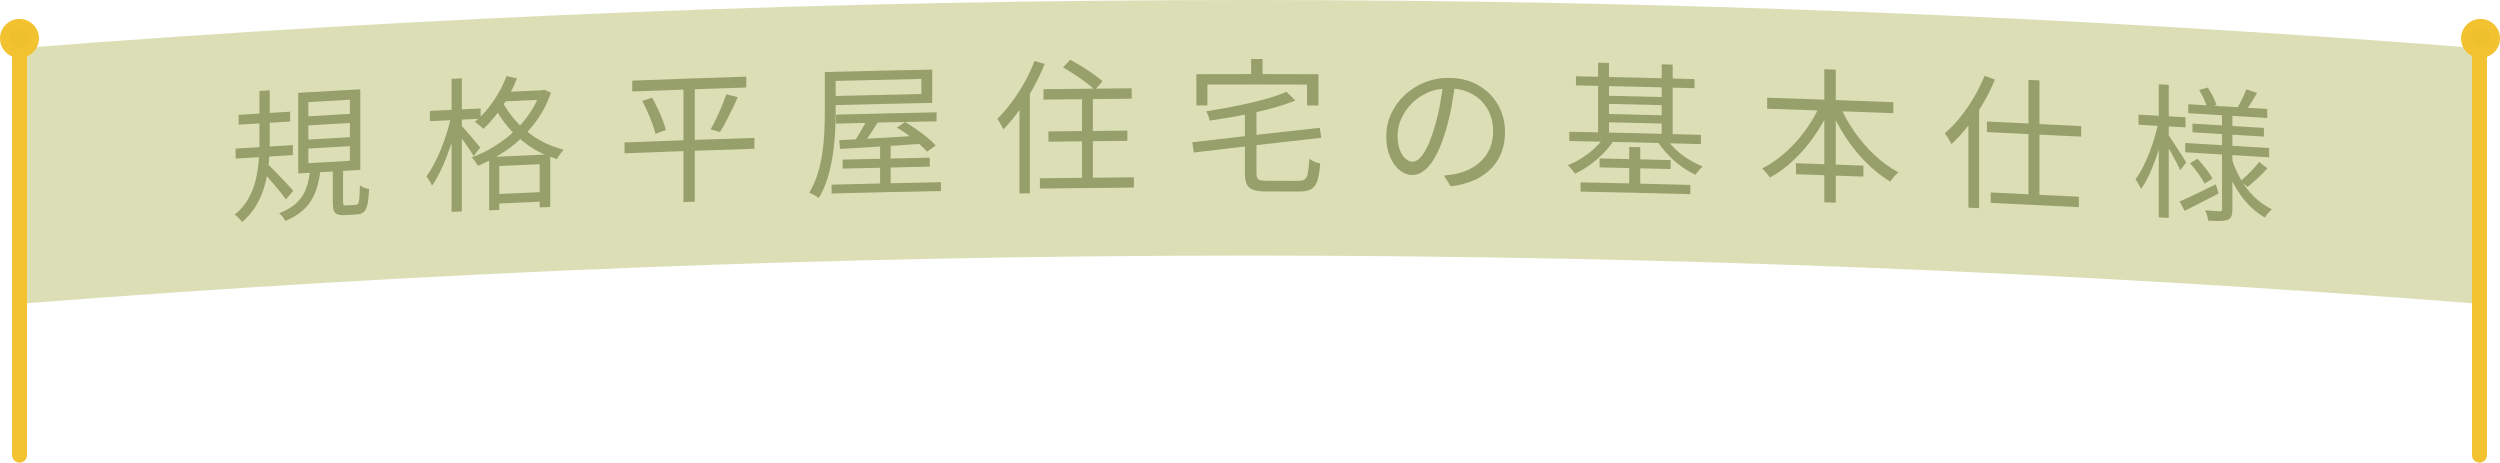 <?xml version="1.0" encoding="UTF-8"?>
<svg id="_レイヤー_2" data-name="レイヤー_2" xmlns="http://www.w3.org/2000/svg" viewBox="0 0 276.317 51.135">
  <g id="_文字" data-name="文字">
    <g>
      <g>
        <g>
          <path d="M274.047,33.579c-90.63-7.107-181.259-7.107-271.889,0V5.33C92.788-1.777,183.418-1.777,274.047,5.33v28.249Z" style="fill: #dcdfb6;"/>
          <path d="M2.158,51.135c-.457,0-.828-.371-.828-.828V5.062c0-.457.371-.828.828-.828s.828.371.828.828v45.246c0,.457-.371.828-.828.828Z" style="fill: #f2c230;"/>
          <path d="M274.047,51.135c-.457,0-.828-.371-.828-.828V5.062c0-.457.371-.828.828-.828s.828.371.828.828v45.246c0,.457-.371.828-.828.828Z" style="fill: #f2c230;"/>
        </g>
        <g>
          <circle cx="2.153" cy="4.248" r="1.587" style="fill: #eec02d;"/>
          <path d="M2.153,6.401c-1.188,0-2.153-.966-2.153-2.154s.966-2.154,2.153-2.154,2.153.966,2.153,2.154-.966,2.154-2.153,2.154ZM2.153,3.227c-.562,0-1.021.458-1.021,1.021s.458,1.021,1.021,1.021,1.021-.458,1.021-1.021-.458-1.021-1.021-1.021Z" style="fill: #f2c230;"/>
        </g>
        <g>
          <circle cx="274.164" cy="4.248" r="1.587" style="fill: #eec02d;"/>
          <path d="M274.164,6.401c-1.188,0-2.154-.966-2.154-2.154s.967-2.154,2.154-2.154,2.153.966,2.153,2.154-.966,2.154-2.153,2.154ZM274.164,3.227c-.563,0-1.021.458-1.021,1.021s.458,1.021,1.021,1.021c.562,0,1.021-.458,1.021-1.021s-.458-1.021-1.021-1.021Z" style="fill: #f2c230;"/>
        </g>
      </g>
      <g>
        <path d="M28.678,10.052c.379-.023.757-.046,1.136-.069v5.536c-0.0.704-.03,1.456-.089,2.253-.059.798-.186,1.601-.383,2.408-.197.807-.502,1.583-.911,2.328-.409.745-.968,1.428-1.67,2.048-.054-.093-.128-.19-.224-.29-.096-.101-.195-.201-.296-.301-.102-.1-.2-.18-.296-.237.651-.532,1.161-1.137,1.534-1.817.374-.679.642-1.385.808-2.122.165-.735.272-1.461.32-2.179.047-.718.071-1.391.071-2.021v-5.536ZM26.041,16.424c2.11-.133,4.22-.262,6.33-.387v1.104c-2.11.125-4.22.254-6.33.387 0-.368 0-.736,0-1.104ZM26.376,12.691c1.897-.119,3.794-.235,5.691-.348v1.088c-1.897.113-3.794.229-5.691.348v-1.088ZM29.557,18.11c.107.09.259.235.456.436.196.202.416.426.656.673.24.246.48.496.719.749.24.252.452.48.64.682.187.201.318.349.391.441-.272.315-.543.629-.815.944-.139-.194-.331-.444-.576-.749-.245-.305-.507-.622-.784-.953-.277-.329-.544-.637-.799-.92-.256-.283-.464-.505-.623-.666.245-.212.49-.425.735-.637ZM34.274,18.838c.384-.022.767-.044,1.15-.067-.074.645-.189,1.245-.344,1.803-.153.559-.373,1.073-.656,1.542-.282.47-.657.898-1.127,1.282-.47.384-1.056.726-1.758,1.024-.054-.135-.152-.287-.296-.455-.144-.167-.274-.301-.392-.4.853-.329,1.513-.725,1.983-1.19.47-.465.807-.994,1.015-1.587.207-.594.349-1.245.424-1.953ZM32.962,10.259c2.286-.135,4.573-.265,6.859-.391 0,2.971 0,5.941,0,8.912-2.287.126-4.573.257-6.859.391v-8.912ZM34.081,11.281v1.568c1.529-.089,3.059-.177,4.589-.262v-1.568c-1.53.085-3.059.173-4.589.262ZM34.081,13.857v1.568c1.529-.089,3.059-.177,4.589-.262v-1.568c-1.53.085-3.059.173-4.589.262ZM34.081,16.417v1.616c1.529-.089,3.059-.177,4.589-.262v-1.616c-1.53.085-3.059.173-4.589.262ZM36.783,18.485c.378-.022.757-.043,1.135-.064v3.872c-0.0.182.021.298.064.349.042.051.15.072.319.062.053-.003.149-.009.288-.016.139-.008.28-.015.425-.024.143-.008.247-.014.311-.017.118-.006.204-.06.264-.159.059-.099.103-.298.128-.599.029-.3.045-.765.057-1.395.085.059.187.117.303.175.116.058.242.105.376.14.133.036.248.067.344.094-.032.727-.092,1.29-.184,1.69-.09.399-.226.679-.408.839-.182.159-.431.247-.752.265-.054.003-.142.008-.263.015-.124.007-.254.014-.392.022-.139.007-.271.015-.391.022-.123.007-.211.011-.264.015-.363.02-.642-.007-.84-.081-.197-.074-.333-.218-.407-.433-.075-.214-.112-.514-.112-.898v-3.872Z" style="fill: #979f6b;"/>
        <path d="M49.86,12.861c.256.073.512.145.768.218-.127.647-.296,1.319-.504,2.017-.209.698-.437,1.381-.688,2.05-.251.668-.519,1.293-.807,1.872-.287.58-.581,1.08-.88,1.5-.064-.156-.157-.333-.28-.53-.122-.196-.237-.361-.344-.494.288-.377.568-.824.839-1.339.271-.515.531-1.072.776-1.671.244-.599.464-1.208.655-1.825.192-.618.347-1.217.464-1.799ZM47.509,12.26c1.871-.095,3.743-.187,5.614-.276v1.136c-1.871.089-3.742.181-5.614.276v-1.136ZM49.909,8.716c.378-.019.757-.037,1.135-.056v14.704c-.379.019-.757.037-1.135.056v-14.704ZM50.98,13.863c.096.102.243.263.44.482.198.22.408.463.632.73.223.267.432.513.624.738.193.226.324.39.4.493-.24.316-.48.631-.721.947-.096-.166-.23-.378-.399-.637-.17-.259-.357-.53-.56-.813-.202-.284-.394-.549-.576-.796-.181-.248-.33-.437-.447-.57.203-.191.405-.383.607-.574ZM59.713,9.985c.069-.003.139-.006.208-.009.074-.019.149-.038.224-.058.251.106.501.213.752.319-.34,1.007-.794,1.928-1.359,2.763-.565.836-1.206,1.593-1.919,2.27-.715.677-1.483,1.271-2.304,1.777-.821.508-1.653.935-2.495,1.286-.074-.146-.179-.312-.311-.497-.134-.186-.259-.335-.376-.446.799-.284,1.588-.661,2.367-1.129.779-.468,1.509-1.009,2.191-1.621.682-.612,1.283-1.293,1.8-2.042.516-.748.925-1.556,1.223-2.422v-.192ZM55.986,8.409c.384.084.768.167,1.152.251-.277.727-.613,1.431-1.007,2.11-.395.68-.822,1.316-1.28,1.907-.459.592-.932,1.114-1.423,1.563-.063-.072-.155-.155-.271-.251-.118-.096-.238-.191-.36-.286-.122-.096-.227-.174-.312-.233.737-.612,1.411-1.363,2.024-2.256.613-.893,1.106-1.828,1.479-2.805ZM54.066,17.362c2.25-.106,4.5-.208,6.75-.306-0,1.941-0,3.883,0,5.824-.389.017-.778.034-1.168.051v-4.784c-1.488.066-2.975.133-4.463.202-0,1.616-0,3.232,0,4.848-.373.017-.746.035-1.12.053-0-1.963-0-3.925,0-5.888ZM54.547,21.468c1.908-.09,3.817-.176,5.726-.259v1.056c-1.909.083-3.818.17-5.726.259 0-.352 0-.704,0-1.056ZM55.426,11.011c.34.731.824,1.464,1.448,2.198.624.734,1.391,1.399,2.303,1.993.911.594,1.955,1.042,3.127,1.344-.084.089-.176.194-.271.316-.096.121-.184.246-.265.371-.08.126-.151.244-.216.353-1.183-.365-2.234-.868-3.152-1.51-.916-.642-1.695-1.353-2.335-2.134-.64-.781-1.14-1.557-1.504-2.33.288-.2.576-.4.864-.6ZM55.522,10.174c1.504-.07,3.008-.137,4.512-.203v1.04c-1.504.066-3.008.134-4.512.203v-1.04Z" style="fill: #979f6b;"/>
        <path d="M69.03,15.743c4.784-.186,9.568-.352,14.352-.499v1.2c-4.784.147-9.568.314-14.352.499v-1.2ZM69.878,8.911c4.203-.161,8.406-.307,12.609-.439v1.2c-4.203.131-8.406.278-12.609.439v-1.2ZM70.982,11.156c.363-.12.725-.24,1.088-.36.213.376.42.779.624,1.208.203.43.387.853.552,1.268.164.416.279.777.344,1.084-.379.147-.757.294-1.136.441-.075-.318-.19-.684-.344-1.1-.155-.415-.328-.846-.52-1.292-.192-.446-.394-.862-.607-1.25ZM75.542,9.166c.416-.015.832-.029,1.248-.043 0,4.389 0,8.779,0,13.168-.416.014-.832.029-1.248.043v-13.168ZM80.278,10.431c.421.103.842.207,1.264.311-.192.444-.402.899-.632,1.364-.229.466-.457.916-.68,1.35-.224.434-.443.815-.656,1.142-.347-.101-.693-.201-1.04-.301.202-.348.413-.747.632-1.197.219-.45.423-.91.616-1.381.193-.471.358-.899.496-1.288Z" style="fill: #979f6b;"/>
        <path d="M91.162,7.965c.4-.01.8-.021,1.2-.031v4.464c0.0.693-.022,1.446-.063,2.258-.043.812-.128,1.644-.256,2.494-.128.852-.315,1.683-.561,2.495-.245.812-.574,1.559-.991,2.242-.075-.062-.176-.134-.305-.216-.127-.082-.26-.155-.392-.221-.134-.066-.254-.113-.36-.142.394-.651.71-1.357.945-2.122.233-.763.408-1.539.52-2.326.113-.787.185-1.56.217-2.318.031-.758.047-1.462.048-2.113v-4.464ZM91.817,7.948c3.74-.097,7.48-.183,11.22-.257v3.68c-3.74.074-7.48.16-11.22.257v-1.008c3.34-.087,6.68-.165,10.02-.233-0-.555-0-1.109,0-1.664-3.34.068-6.68.146-10.02.233v-1.008ZM91.914,20.41c4.028-.105,8.056-.196,12.084-.274v.976c-4.028.078-8.056.169-12.084.274v-.976ZM92.394,12.67c3.708-.095,7.415-.179,11.124-.252-0.0.331-0.0.661,0,.992-3.708.073-7.416.156-11.124.252v-.992ZM92.762,15.492c.736-.04,1.6-.086,2.593-.137.992-.051,2.052-.11,3.178-.177,1.125-.068,2.254-.135,3.385-.201-.011.304-.021.609-.032.913-1.089.076-2.182.15-3.281.222-1.1.072-2.142.136-3.129.193-.986.056-1.865.109-2.633.161-.027-.325-.053-.649-.08-.974ZM93.13,17.643c3.212-.081,6.423-.154,9.635-.218v.992c-3.212.064-6.423.137-9.635.218v-.992ZM96.027,12.788c.4.124.8.248,1.2.372-.299.508-.627,1.033-.984,1.575-.358.542-.692,1.003-1,1.384-.31-.12-.619-.241-.929-.362.203-.261.411-.567.624-.919.213-.351.416-.708.609-1.071.193-.362.353-.688.48-.979ZM97.275,16.022c.39-.009.779-.018,1.168-.026v4.896c-.39.009-.779.017-1.168.026 0-1.632 0-3.264,0-4.896ZM99.132,14.093c.299-.204.597-.408.896-.611.406.236.826.505,1.257.805.432.3.838.607,1.216.918.377.312.685.605.92.878-.32.225-.64.45-.96.675-.224-.262-.521-.554-.889-.878-.366-.322-.765-.64-1.192-.951-.427-.311-.843-.59-1.248-.837Z" style="fill: #979f6b;"/>
        <path d="M114.341,6.735c.373.112.747.224,1.121.337-.363.901-.786,1.792-1.272,2.673-.486.882-1.008,1.71-1.569,2.486-.56.777-1.135,1.468-1.72,2.074-.042-.095-.104-.217-.185-.365-.08-.148-.162-.296-.248-.444-.085-.149-.165-.27-.239-.364.533-.52,1.057-1.123,1.568-1.808.513-.685.988-1.417,1.424-2.196.437-.779.812-1.577,1.121-2.391ZM112.676,10.886c.374-.384.747-.768,1.121-1.151.011.005.022.01.032.015 0,3.872 0,7.744,0,11.616-.384.005-.769.011-1.153.016v-10.496ZM114.934,19.703c3.463-.046,6.926-.081,10.388-.107v1.136c-3.463.026-6.926.061-10.388.107 0-.379 0-.758,0-1.136ZM115.333,9.858c3.25-.042,6.499-.075,9.749-.1-0.0.384-0.0.768,0,1.152-3.25.024-6.499.058-9.749.1v-1.152ZM115.878,14.523c2.908-.037,5.817-.066,8.725-.089 0.0.379 0.0.757,0,1.136-2.908.023-5.816.052-8.725.089v-1.136ZM117.495,7.447c.267-.28.533-.561.8-.841.404.219.833.469,1.281.746.449.279.875.56,1.281.843.405.283.735.547.992.79-.283.323-.565.645-.848.968-.235-.242-.55-.514-.945-.815-.395-.3-.816-.597-1.264-.89-.449-.293-.88-.561-1.297-.801ZM119.591,10.144c.4-.004.8-.008,1.201-.012v10.192c-.4.004-.801.008-1.201.012v-10.192Z" style="fill: #979f6b;"/>
        <path d="M131.784,15.721c4.696-.551,9.391-1.083,14.087-1.597.053.368.107.736.16,1.104-4.696.524-9.391,1.067-14.087,1.628-.053-.378-.107-.757-.16-1.135ZM132.233,8.199c4.498-.016,8.996-.015,13.494.003 0,1.152 0,2.304,0,3.456-.422-.002-.843-.003-1.264-.005 0-.768 0-1.536,0-2.304-3.671-.012-7.342-.013-11.013-.003v2.304c-.405.001-.811.002-1.217.004v-3.456ZM142.19,10.144c.325.321.651.641.976.962-.609.255-1.289.491-2.041.708-.753.217-1.542.419-2.369.606-.827.187-1.668.355-2.529.505-.859.151-1.704.286-2.537.405-.021-.149-.071-.324-.145-.528-.074-.202-.149-.367-.224-.495.801-.13,1.617-.273,2.449-.429.833-.156,1.643-.324,2.433-.506.789-.181,1.526-.375,2.209-.583.683-.207,1.275-.422,1.777-.645ZM137.595,12.156c.427-0.0.854-0,1.281-0.0 0,2.336 0,4.672,0,7.008.001.224.03.395.088.512.058.118.174.198.344.24.171.043.427.065.769.065.095 0.0.256 0.0.48.001.225.001.478-0.0.761.001.282.001.574.001.873.002.298.001.567.001.808.002.24 0.0.419.001.536.001.308.001.541-.06.697-.182.155-.121.263-.359.327-.711.064-.351.117-.863.16-1.536.096.065.214.134.353.209.138.076.281.138.432.186.15.048.288.089.416.121-.063.8-.169,1.426-.312,1.879-.144.453-.372.769-.681.949-.311.18-.751.27-1.329.268-.086-0-.25-.001-.496-.001-.245-.001-.527-.001-.84-.002-.316-.001-.629-.001-.944-.002-.315-.001-.593-.001-.832-.001-.24-.001-.404-.001-.489-0-.619-.001-1.103-.056-1.449-.169-.346-.112-.593-.315-.736-.608-.145-.294-.217-.701-.217-1.224-0-2.336-0-4.672,0-7.008ZM138.284,6.524c.421-0.0.843 0,1.264 0-0.0.864-0,1.728,0,2.592-.422-0-.843-0-1.264-0v-2.592Z" style="fill: #979f6b;"/>
        <path d="M160.84,9.175c-.108.831-.243,1.698-.408,2.603-.166.904-.377,1.783-.632,2.633-.32,1.095-.675,2.007-1.065,2.74-.389.731-.808,1.282-1.256,1.65-.448.369-.918.55-1.409.545-.47-.005-.924-.179-1.36-.524-.438-.345-.795-.842-1.073-1.489-.277-.647-.417-1.408-.416-2.283-.001-.875.179-1.7.536-2.476.356-.775.854-1.461,1.488-2.059.635-.597,1.38-1.066,2.234-1.41.854-.343,1.766-.509,2.737-.497.939.011,1.784.177,2.536.497.754.32,1.396.753,1.929,1.299.533.547.944,1.177,1.232,1.89.29.714.433,1.477.433,2.287-.001,1.12-.238,2.103-.712,2.949-.476.846-1.159,1.53-2.05,2.05-.891.521-1.971.858-3.241,1.013-.251-.398-.501-.795-.752-1.193.257-.029.501-.058.736-.087.234-.029.449-.064.641-.104.512-.111,1.01-.289,1.497-.533.485-.244.92-.558,1.304-.942.384-.384.69-.843.92-1.379.229-.535.343-1.149.344-1.843,0-.65-.107-1.258-.32-1.821-.214-.562-.529-1.061-.945-1.494-.416-.433-.924-.775-1.521-1.029-.597-.254-1.28-.385-2.049-.394-.875-.01-1.667.141-2.377.453-.709.313-1.312.725-1.808,1.237-.497.513-.878,1.074-1.145,1.685-.266.611-.399,1.21-.4,1.796-.001.672.087,1.225.264,1.659.176.433.39.753.64.958.252.204.499.309.745.311.256.003.518-.12.785-.368.268-.248.539-.65.817-1.207.277-.557.549-1.282.816-2.175.234-.766.435-1.579.601-2.441.165-.863.285-1.709.36-2.54.448.011.897.021,1.345.032Z" style="fill: #979f6b;"/>
        <path d="M177.481,14.931c.331.13.661.26.993.39-.32.547-.717,1.067-1.192,1.558-.475.492-.988.937-1.537,1.336-.55.399-1.108.727-1.672.982-.052-.097-.128-.203-.225-.316-.096-.114-.19-.228-.288-.342-.096-.114-.187-.208-.271-.286.533-.203,1.067-.475,1.6-.816.534-.341,1.024-.731,1.473-1.17.448-.439.822-.884,1.12-1.336ZM173.449,14.56c4.85.094,9.699.209,14.548.343 0.0.341 0.0.683,0,1.024-4.849-.134-9.698-.248-14.548-.343v-1.024ZM174.184,8.431c4.37.087,8.739.19,13.108.309v1.008c-4.369-.119-8.739-.222-13.108-.309v-1.008ZM174.697,20.153c4.044.082,8.088.177,12.131.286v1.024c-4.044-.109-8.087-.204-12.131-.286v-1.024ZM176.633,6.929c.4.009.8.017,1.201.026v8.271c-.4-.009-.8-.017-1.201-.026V6.929ZM176.794,17.508c2.619.056,5.239.118,7.858.185v.992c-2.619-.067-5.238-.129-7.858-.185 0-.331 0-.661,0-.992ZM177.338,10.576c2.246.049,4.492.102,6.738.159v.896c-2.246-.057-4.492-.11-6.738-.159-0-.298-0-.597,0-.896ZM177.338,12.592c2.246.049,4.492.102,6.738.159v.912c-2.246-.057-4.492-.11-6.738-.159-0-.304-0-.608,0-.912ZM180.075,16.237c.406.009.811.019,1.216.029v4.592c-.405-.01-.811-.019-1.216-.029 0-1.531 0-3.061,0-4.592ZM184.027,15.085c.278.456.634.897,1.073,1.324.438.427.927.811,1.464,1.15.538.34,1.081.619,1.624.836-.074.074-.165.163-.271.273-.108.109-.203.221-.288.336-.086.115-.166.22-.24.314-.555-.26-1.106-.595-1.657-1.004-.549-.409-1.051-.862-1.504-1.359-.453-.497-.84-1.01-1.161-1.541.32-.11.64-.219.96-.328ZM183.66,7.108c.405.01.811.02,1.216.031-0,2.752-0,5.504,0,8.256-.406-.01-.811-.021-1.216-.031 0-2.752 0-5.504,0-8.256Z" style="fill: #979f6b;"/>
        <path d="M201.251,11.397c.363.13.726.261,1.089.391-.48,1.114-1.068,2.172-1.761,3.178-.694,1.006-1.461,1.908-2.304,2.705-.843.799-1.723,1.45-2.64,1.954-.065-.098-.15-.21-.257-.336-.106-.126-.21-.249-.312-.37-.101-.12-.2-.226-.296-.313.672-.331,1.325-.747,1.96-1.249.634-.502,1.237-1.072,1.808-1.708.571-.636,1.086-1.316,1.544-2.036.459-.72.848-1.458,1.168-2.216ZM195.315,10.8c4.651.147,9.302.313,13.952.497 0.0.405 0.0.811,0,1.216-4.65-.184-9.301-.349-13.952-.497-0-.405-0-.81,0-1.216ZM198.499,18.039c2.485.083,4.971.171,7.456.265 0.0.405 0.0.811,0,1.216-2.485-.094-4.971-.182-7.456-.265v-1.216ZM201.636,7.651c.421.015.843.03,1.264.045 0,4.901 0,9.803,0,14.704-.421-.015-.842-.03-1.264-.045 0-4.901 0-9.803,0-14.704ZM203.284,11.518c.428,1.029.977,2.026,1.648,2.996.672.969,1.426,1.845,2.264,2.629.836.784,1.715,1.418,2.632,1.903-.097.082-.2.179-.311.292-.112.114-.221.234-.328.363-.107.129-.197.251-.272.365-.928-.559-1.817-1.263-2.664-2.111-.848-.848-1.614-1.796-2.296-2.845-.683-1.049-1.258-2.136-1.728-3.262.352-.11.704-.22,1.056-.33Z" style="fill: #979f6b;"/>
        <path d="M219.352,8.379c.379.14.757.279,1.136.419-.374.911-.816,1.803-1.328,2.676-.512.873-1.061,1.691-1.648,2.455-.586.763-1.194,1.43-1.824,2-.042-.098-.11-.22-.199-.368-.091-.148-.181-.298-.272-.452-.09-.153-.178-.279-.264-.379.585-.498,1.151-1.084,1.696-1.759.543-.676,1.045-1.402,1.504-2.182.458-.78.859-1.582,1.199-2.41ZM217.56,12.619c.389-.377.778-.755,1.168-1.132.006.011.011.022.017.032v11.488c-.395-.018-.789-.035-1.184-.053v-10.336ZM219.609,13.431c3.471.157,6.942.324,10.412.502v1.168c-3.47-.177-6.941-.345-10.412-.502v-1.168ZM220.025,21.273c3.247.148,6.493.304,9.74.47-0.0.384-0.0.768,0,1.152-3.246-.165-6.493-.322-9.74-.47v-1.152ZM224.199,8.828c.405.019.81.039,1.215.059-0,4.453-0,8.906,0,13.36-.405-.02-.81-.039-1.215-.059v-13.36Z" style="fill: #979f6b;"/>
        <path d="M238.57,13.461c.251.094.501.188.751.282-.127.632-.286,1.286-.471,1.957-.187.673-.397,1.333-.632,1.981-.235.649-.485,1.247-.752,1.798-.266.551-.545,1.021-.831,1.41-.054-.163-.143-.346-.271-.551-.128-.204-.24-.378-.336-.522.266-.348.528-.766.784-1.253.255-.487.495-1.018.719-1.592.224-.575.426-1.163.608-1.767.181-.604.326-1.185.431-1.744ZM236.363,12.668c1.732.095,3.464.192,5.197.292v1.12c-1.732-.1-3.464-.197-5.197-.292v-1.12ZM238.602,9.32c.368.021.735.041,1.103.062-0,4.901-0,9.802,0,14.704-.367-.021-.735-.041-1.103-.062v-14.704ZM239.625,14.881c.097.112.238.313.423.6.187.288.389.598.608.931.219.333.422.643.608.931.186.288.311.493.376.614-.224.286-.448.571-.671.857-.085-.207-.211-.47-.376-.789-.166-.319-.347-.655-.545-1.007-.197-.352-.381-.678-.551-.975-.171-.297-.309-.53-.416-.695.181-.155.362-.31.544-.465ZM240.904,22.265c.511-.216,1.121-.495,1.831-.838.709-.342,1.431-.695,2.166-1.057.107.337.214.674.32,1.011-.641.336-1.288.671-1.943,1.005-.655.335-1.261.641-1.815.919-.186-.347-.373-.694-.559-1.04ZM241.527,15.805c3.091.178,6.182.364,9.272.558v1.024c-3.09-.194-6.181-.38-9.272-.558v-1.024ZM241.863,11.52c2.91.168,5.82.343,8.729.525v.992c-2.909-.182-5.819-.357-8.729-.525 0-.331 0-.661,0-.992ZM242.055,18.043c.277-.165.554-.331.831-.496.309.339.621.711.943,1.12.32.409.561.767.72,1.074-.294.185-.587.371-.88.556-.159-.308-.392-.676-.695-1.104-.305-.429-.611-.812-.919-1.15ZM242.327,13.66c2.633.153,5.265.311,7.898.475v.96c-2.632-.164-5.265-.323-7.898-.475-0-.32-0-.64,0-.96ZM243.062,9.942c.32-.088.64-.176.959-.263.192.299.38.628.568.986.186.357.315.666.391.927-.336.113-.671.227-1.007.34-.076-.271-.198-.593-.368-.966-.172-.372-.352-.714-.544-1.024ZM245.589,12.427c.383.023.767.046,1.15.069 0,3.552 0,7.104,0,10.656-.001.331-.037.581-.112.753-.075.172-.212.304-.415.399-.214.072-.501.111-.863.116-.363.005-.789-.007-1.279-.036-.022-.161-.062-.353-.128-.576-.064-.222-.14-.41-.223-.565.351.031.681.056.99.074.309.018.518.031.624.037.106-.005.176-.024.208-.059.032-.036.05-.101.049-.197v-10.672ZM246.691,17.598c.256.805.591,1.567,1.007,2.285.414.719.912,1.355,1.487,1.907.577.553,1.215,1.001,1.918,1.344-.085.069-.176.156-.272.263-.096.106-.19.215-.279.327-.091.112-.169.219-.232.321-.703-.407-1.345-.926-1.926-1.559-.582-.633-1.084-1.352-1.51-2.157-.427-.804-.766-1.662-1.023-2.573.277-.053.554-.105.831-.158ZM248.274,9.87c.394.136.788.272,1.182.409-.192.341-.391.68-.599,1.02-.207.339-.398.632-.568.877-.314-.121-.628-.241-.942-.362.16-.268.329-.587.511-.961.181-.373.32-.701.416-.983ZM249.696,17.894c.304.237.608.475.911.713-.33.374-.696.743-1.095,1.108-.4.365-.765.68-1.095.948-.261-.219-.522-.437-.784-.656.224-.178.465-.391.719-.636.255-.245.503-.499.743-.762.241-.262.439-.501.599-.715Z" style="fill: #979f6b;"/>
      </g>
    </g>
  </g>
</svg>